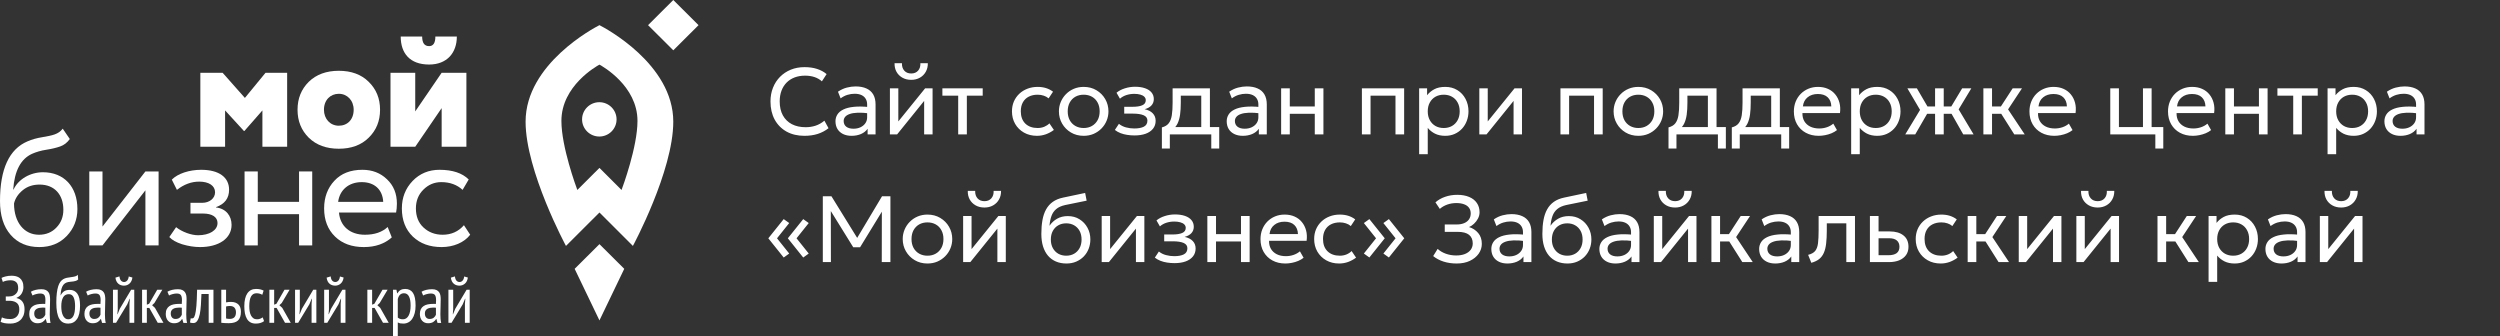 <svg width="372" height="50" viewBox="0 0 372 50" fill="none" xmlns="http://www.w3.org/2000/svg">
<rect x="0" y="0" width="372" height="50" fill="#333333" stroke="none"/>
<g clip-path="url(#clip0_16247_3924)">
<path d="M29.812 21.838V10.828H33.124L36.44 14.571L39.511 10.828H42.727V21.838H39.046V16.43L36.365 19.49H36.295L33.494 16.43V21.838H29.812Z" fill="white"/>
<path d="M44.273 16.33C44.273 14.645 44.839 13.274 45.944 12.173C47.074 11.072 48.574 10.533 50.415 10.533C52.256 10.533 53.756 11.072 54.861 12.173C55.987 13.274 56.552 14.645 56.552 16.33C56.552 18.019 55.987 19.39 54.861 20.491C53.756 21.592 52.256 22.131 50.415 22.131C48.574 22.131 47.074 21.592 45.944 20.491C44.839 19.39 44.273 18.019 44.273 16.33ZM50.415 18.706C51.691 18.706 52.626 17.8 52.626 16.33C52.626 14.939 51.666 13.957 50.415 13.957C49.16 13.957 48.204 14.889 48.204 16.33C48.204 17.7 49.139 18.706 50.415 18.706Z" fill="white"/>
<path d="M61.787 21.838H58.105V10.828H61.787V16.579L65.718 10.828H69.4V21.838H65.718V16.087L61.787 21.838ZM62.818 5.441C62.818 6.398 63.163 6.862 63.852 6.862C64.463 6.862 64.783 6.398 64.783 5.441H67.978C67.978 7.868 66.503 9.603 63.852 9.603C60.977 9.603 59.626 7.913 59.626 5.441H62.818Z" fill="white"/>
<path d="M10.388 20.687C9.994 21.225 9.528 21.593 8.963 21.788C8.398 21.987 7.712 22.157 6.902 22.281C6.092 22.401 5.377 22.62 4.766 22.889C3.096 23.647 2.161 25.411 1.965 28.202H2.015C2.726 26.657 4.517 25.63 6.387 25.63C9.528 25.63 11.518 27.783 11.518 31.112C11.518 32.678 10.978 34.023 9.923 35.124C8.867 36.226 7.492 36.764 5.847 36.764C4.051 36.764 2.626 36.155 1.571 34.93C0.515 33.708 0 32.044 0 29.912C0 25.142 1.375 22.181 4.101 21.03C4.766 20.736 5.502 20.542 6.262 20.418C7.808 20.148 8.668 20.004 9.333 19.146L10.388 20.687ZM5.797 34.93C6.852 34.93 7.737 34.561 8.398 33.853C9.088 33.145 9.428 32.263 9.428 31.212C9.428 28.984 8.128 27.465 5.892 27.465C4.912 27.465 4.076 27.734 3.391 28.297C2.701 28.86 2.26 29.522 2.086 30.28C2.086 33.096 3.611 34.93 5.797 34.93Z" fill="white"/>
<path d="M15.251 36.519H13.285V25.51H15.251V33.708L21.637 25.51H23.599V36.519H21.637V28.321L15.251 36.519Z" fill="white"/>
<path d="M27.111 36.35C26.205 36.056 25.565 35.687 25.195 35.273L26.205 33.803C27.09 34.515 28.465 35.004 29.471 35.004C31.166 35.004 32.367 34.267 32.367 33.19C32.367 32.288 31.557 31.774 30.207 31.774H28.341V30.18H30.086C31.191 30.18 32.002 29.497 32.002 28.615C32.002 27.638 31.092 27.025 29.642 27.025C28.465 27.025 27.36 27.444 26.326 28.251L25.565 26.731C26.45 25.825 28.171 25.266 29.936 25.266C32.588 25.266 34.088 26.388 34.088 28.226C34.088 29.497 33.448 30.354 32.147 30.818V30.868C33.622 31.037 34.458 32.114 34.458 33.46C34.458 35.492 32.542 36.764 29.766 36.764C28.906 36.764 28.021 36.619 27.111 36.35Z" fill="white"/>
<path d="M44.498 36.519V31.869H38.356V36.519H36.391V25.51H38.356V30.035H44.498V25.51H46.459V36.519H44.498Z" fill="white"/>
<path d="M58.299 35.323C57.243 36.275 55.843 36.764 54.148 36.764C52.357 36.764 50.931 36.25 49.851 35.199C48.771 34.147 48.23 32.752 48.23 31.013C48.23 29.352 48.746 27.982 49.751 26.905C50.761 25.804 52.161 25.266 53.927 25.266C55.378 25.266 56.603 25.729 57.588 26.682C58.569 27.613 59.059 28.814 59.059 30.305C59.059 30.818 59.009 31.261 58.939 31.625H50.441C50.611 33.683 52.111 34.929 54.297 34.929C55.743 34.929 56.873 34.536 57.684 33.778L58.299 35.323ZM50.316 30.035H57.023C56.923 28.201 55.718 27.1 53.828 27.1C51.866 27.1 50.537 28.296 50.316 30.035Z" fill="white"/>
<path d="M69.965 34.929C69.059 36.105 67.459 36.764 65.718 36.764C63.948 36.764 62.523 36.25 61.422 35.199C60.337 34.147 59.797 32.752 59.797 31.013C59.797 29.398 60.337 28.027 61.397 26.926C62.452 25.825 63.803 25.266 65.398 25.266C67.339 25.266 68.789 25.754 69.745 26.706L68.835 28.251C67.999 27.489 66.944 27.1 65.668 27.1C64.638 27.1 63.753 27.464 62.992 28.226C62.253 28.959 61.887 29.89 61.887 31.013C61.887 32.188 62.253 33.145 63.017 33.853C63.778 34.561 64.733 34.929 65.864 34.929C67.144 34.929 68.199 34.466 69.034 33.509L69.965 34.929Z" fill="white"/>
<path d="M92.888 40.001L89.198 36.328L85.508 40.001L89.198 47.677L92.888 40.001Z" fill="white"/>
<path d="M89.181 15.207C87.764 15.207 86.613 16.354 86.613 17.762C86.613 19.174 87.764 20.316 89.181 20.316C90.594 20.316 91.745 19.174 91.745 17.762C91.745 16.354 90.594 15.207 89.181 15.207Z" fill="white"/>
<path d="M89.198 3.742C88.417 4.14 78.207 9.514 78.207 18.105C78.207 25.451 84.216 36.593 84.216 36.593L89.198 31.62L94.176 36.593C94.176 36.593 100.184 25.451 100.184 18.105C100.184 9.514 89.979 4.14 89.198 3.742ZM92.485 28.266L89.198 24.983L85.907 28.266C85.741 27.811 83.538 21.869 83.538 17.989C83.538 12.76 88.803 9.829 89.198 9.617C89.593 9.829 94.857 12.76 94.857 17.989C94.857 21.869 92.655 27.811 92.485 28.266Z" fill="white"/>
<path d="M100.186 7.486L96.43 3.743L100.186 0L103.943 3.743L100.186 7.486Z" fill="white"/>
<path d="M0.859 44.758V44.116H1.037C1.137 44.116 1.257 44.112 1.403 44.108C1.544 44.099 1.661 44.087 1.748 44.066C2.01 44.004 2.234 43.868 2.421 43.661C2.612 43.454 2.704 43.193 2.704 42.878C2.704 42.443 2.6 42.141 2.388 41.967C2.18 41.793 1.91 41.706 1.59 41.706C1.332 41.706 1.104 41.731 0.908 41.777C0.709 41.822 0.551 41.88 0.422 41.955L0.227 41.354C0.343 41.28 0.543 41.209 0.813 41.139C1.087 41.065 1.395 41.027 1.735 41.027C1.96 41.027 2.18 41.056 2.388 41.106C2.6 41.16 2.787 41.251 2.945 41.379C3.107 41.508 3.235 41.681 3.335 41.901C3.435 42.12 3.485 42.394 3.485 42.721C3.485 43.056 3.402 43.367 3.231 43.661C3.065 43.95 2.807 44.17 2.458 44.315V44.352C2.824 44.427 3.119 44.6 3.331 44.878C3.547 45.159 3.651 45.532 3.651 46.004C3.651 46.385 3.593 46.712 3.481 46.981C3.364 47.246 3.21 47.47 3.015 47.644C2.82 47.818 2.595 47.946 2.338 48.029C2.084 48.107 1.814 48.149 1.54 48.149C1.191 48.149 0.9 48.128 0.667 48.083C0.431 48.033 0.239 47.971 0.09 47.892L0.285 47.225C0.418 47.296 0.588 47.358 0.8 47.404C1.008 47.449 1.266 47.47 1.569 47.47C1.748 47.47 1.914 47.441 2.072 47.379C2.23 47.317 2.367 47.225 2.487 47.105C2.604 46.989 2.699 46.84 2.77 46.658C2.837 46.48 2.874 46.269 2.874 46.033C2.874 45.611 2.758 45.3 2.533 45.106C2.305 44.911 2.001 44.799 1.619 44.766C1.553 44.758 1.494 44.758 1.444 44.758C1.395 44.758 1.336 44.758 1.262 44.758H0.859ZM4.598 43.408C4.79 43.292 5.022 43.201 5.296 43.135C5.567 43.069 5.857 43.035 6.161 43.035C6.435 43.035 6.659 43.077 6.826 43.16C6.992 43.242 7.125 43.35 7.22 43.491C7.316 43.632 7.378 43.793 7.407 43.975C7.436 44.153 7.453 44.344 7.453 44.538C7.453 44.932 7.445 45.317 7.428 45.689C7.412 46.066 7.403 46.418 7.403 46.754C7.403 47.002 7.412 47.234 7.428 47.445C7.445 47.66 7.474 47.863 7.52 48.05H6.979L6.809 47.47H6.772C6.672 47.639 6.526 47.789 6.335 47.913C6.144 48.037 5.891 48.099 5.567 48.099C5.213 48.099 4.918 47.979 4.694 47.731C4.465 47.486 4.353 47.147 4.353 46.712C4.353 46.431 4.399 46.194 4.494 46.004C4.59 45.814 4.727 45.66 4.902 45.544C5.076 45.424 5.284 45.342 5.521 45.292C5.762 45.242 6.032 45.217 6.327 45.217C6.393 45.217 6.46 45.217 6.522 45.217C6.589 45.217 6.659 45.221 6.73 45.23C6.751 45.027 6.759 44.845 6.759 44.687C6.759 44.315 6.705 44.05 6.593 43.901C6.481 43.752 6.277 43.673 5.982 43.673C5.795 43.673 5.596 43.702 5.38 43.76C5.163 43.814 4.981 43.884 4.835 43.971L4.598 43.408ZM6.743 45.789C6.676 45.785 6.61 45.776 6.543 45.776C6.477 45.772 6.414 45.768 6.348 45.768C6.19 45.768 6.032 45.785 5.882 45.809C5.733 45.834 5.596 45.88 5.479 45.946C5.359 46.012 5.267 46.099 5.197 46.211C5.126 46.323 5.093 46.464 5.093 46.633C5.093 46.898 5.155 47.101 5.284 47.246C5.413 47.387 5.579 47.462 5.783 47.462C6.061 47.462 6.273 47.395 6.427 47.263C6.576 47.134 6.68 46.989 6.743 46.832V45.789ZM9.02 43.95C9.194 43.64 9.385 43.429 9.593 43.309C9.805 43.193 10.067 43.135 10.383 43.135C10.869 43.135 11.247 43.325 11.513 43.706C11.779 44.083 11.912 44.671 11.912 45.466C11.912 46.377 11.758 47.052 11.45 47.49C11.139 47.929 10.711 48.149 10.158 48.149C9.859 48.149 9.601 48.091 9.381 47.979C9.161 47.863 8.978 47.681 8.828 47.437C8.679 47.192 8.571 46.869 8.492 46.476C8.417 46.083 8.38 45.611 8.38 45.052C8.38 44.489 8.405 44.004 8.454 43.607C8.504 43.205 8.571 42.87 8.662 42.592C8.75 42.319 8.858 42.1 8.982 41.934C9.107 41.768 9.248 41.64 9.406 41.545C9.564 41.45 9.738 41.383 9.925 41.342C10.113 41.305 10.312 41.272 10.524 41.247C10.798 41.214 11.018 41.172 11.184 41.127C11.347 41.081 11.48 41.002 11.579 40.891L11.629 41.59C11.575 41.644 11.517 41.686 11.45 41.723C11.384 41.76 11.305 41.789 11.214 41.814C11.122 41.843 11.014 41.864 10.894 41.88C10.769 41.897 10.628 41.909 10.461 41.926C10.237 41.942 10.042 41.988 9.876 42.05C9.709 42.116 9.564 42.224 9.439 42.373C9.319 42.518 9.223 42.721 9.148 42.977C9.078 43.234 9.028 43.557 9.003 43.95H9.02ZM9.119 45.582C9.119 45.851 9.14 46.103 9.178 46.335C9.219 46.567 9.281 46.77 9.369 46.944C9.452 47.118 9.56 47.255 9.689 47.358C9.817 47.462 9.967 47.511 10.146 47.511C10.491 47.511 10.744 47.35 10.914 47.027C11.089 46.708 11.172 46.207 11.172 45.532C11.172 44.994 11.101 44.567 10.956 44.248C10.811 43.934 10.574 43.772 10.245 43.772C9.859 43.772 9.572 43.93 9.394 44.244C9.211 44.559 9.119 45.006 9.119 45.582ZM12.813 43.408C13.005 43.292 13.233 43.201 13.507 43.135C13.782 43.069 14.068 43.035 14.372 43.035C14.646 43.035 14.87 43.077 15.037 43.16C15.207 43.242 15.336 43.35 15.431 43.491C15.527 43.632 15.589 43.793 15.618 43.975C15.652 44.153 15.664 44.344 15.664 44.538C15.664 44.932 15.656 45.317 15.639 45.689C15.622 46.066 15.614 46.418 15.614 46.754C15.614 47.002 15.622 47.234 15.639 47.445C15.656 47.66 15.689 47.863 15.735 48.05H15.19L15.024 47.47H14.982C14.883 47.639 14.742 47.789 14.55 47.913C14.359 48.037 14.102 48.099 13.777 48.099C13.424 48.099 13.133 47.979 12.905 47.731C12.681 47.486 12.564 47.147 12.564 46.712C12.564 46.431 12.614 46.194 12.71 46.004C12.805 45.814 12.938 45.66 13.113 45.544C13.287 45.424 13.495 45.342 13.736 45.292C13.973 45.242 14.243 45.217 14.538 45.217C14.604 45.217 14.671 45.217 14.737 45.217C14.804 45.217 14.87 45.221 14.945 45.23C14.962 45.027 14.974 44.845 14.974 44.687C14.974 44.315 14.916 44.05 14.804 43.901C14.692 43.752 14.488 43.673 14.193 43.673C14.01 43.673 13.811 43.702 13.591 43.76C13.374 43.814 13.192 43.884 13.05 43.971L12.813 43.408ZM14.953 45.789C14.887 45.785 14.82 45.776 14.758 45.776C14.692 45.772 14.625 45.768 14.559 45.768C14.401 45.768 14.247 45.785 14.093 45.809C13.944 45.834 13.811 45.88 13.69 45.946C13.574 46.012 13.478 46.099 13.408 46.211C13.341 46.323 13.304 46.464 13.304 46.633C13.304 46.898 13.37 47.101 13.499 47.246C13.628 47.387 13.794 47.462 13.998 47.462C14.272 47.462 14.488 47.395 14.638 47.263C14.787 47.134 14.895 46.989 14.953 46.832V45.789ZM19.267 45.201L19.325 44.451H19.287L18.942 45.279L17.272 48.033H16.811V43.114H17.521V46.033L17.459 46.754H17.501L17.825 45.946L19.512 43.114H19.977V48.033H19.267V45.201ZM17.775 41.127C17.808 41.429 17.891 41.644 18.02 41.773C18.149 41.901 18.298 41.963 18.469 41.963C18.639 41.963 18.789 41.893 18.918 41.756C19.046 41.619 19.125 41.412 19.159 41.139L19.703 41.296C19.649 41.69 19.508 41.988 19.271 42.195C19.038 42.402 18.764 42.505 18.448 42.505C18.298 42.505 18.149 42.485 18.008 42.439C17.866 42.398 17.738 42.327 17.625 42.232C17.509 42.137 17.413 42.017 17.334 41.864C17.256 41.715 17.201 41.532 17.177 41.313L17.775 41.127ZM22.217 45.818H21.851V48.033H21.141V43.114H21.851V45.337L22.188 45.201L23.393 43.114H24.153L22.977 45.089L22.632 45.416L23.056 45.809L24.32 48.033H23.472L22.217 45.818ZM24.914 43.408C25.105 43.292 25.338 43.201 25.608 43.135C25.882 43.069 26.169 43.035 26.472 43.035C26.75 43.035 26.971 43.077 27.137 43.16C27.307 43.242 27.44 43.35 27.532 43.491C27.627 43.632 27.689 43.793 27.723 43.975C27.752 44.153 27.764 44.344 27.764 44.538C27.764 44.932 27.756 45.317 27.739 45.689C27.723 46.066 27.714 46.418 27.714 46.754C27.714 47.002 27.723 47.234 27.739 47.445C27.756 47.66 27.789 47.863 27.835 48.05H27.291L27.124 47.47H27.083C26.987 47.639 26.842 47.789 26.651 47.913C26.459 48.037 26.202 48.099 25.882 48.099C25.524 48.099 25.234 47.979 25.005 47.731C24.781 47.486 24.664 47.147 24.664 46.712C24.664 46.431 24.714 46.194 24.81 46.004C24.905 45.814 25.038 45.66 25.213 45.544C25.387 45.424 25.595 45.342 25.836 45.292C26.077 45.242 26.343 45.217 26.642 45.217C26.705 45.217 26.771 45.217 26.838 45.217C26.904 45.217 26.971 45.221 27.045 45.23C27.066 45.027 27.075 44.845 27.075 44.687C27.075 44.315 27.02 44.05 26.908 43.901C26.796 43.752 26.593 43.673 26.293 43.673C26.11 43.673 25.911 43.702 25.691 43.76C25.475 43.814 25.296 43.884 25.151 43.971L24.914 43.408ZM27.054 45.789C26.987 45.785 26.925 45.776 26.858 45.776C26.792 45.772 26.725 45.768 26.659 45.768C26.501 45.768 26.347 45.785 26.198 45.809C26.044 45.834 25.911 45.88 25.791 45.946C25.674 46.012 25.579 46.099 25.512 46.211C25.441 46.323 25.408 46.464 25.408 46.633C25.408 46.898 25.471 47.101 25.599 47.246C25.728 47.387 25.894 47.462 26.098 47.462C26.372 47.462 26.588 47.395 26.738 47.263C26.892 47.134 26.995 46.989 27.054 46.832V45.789ZM31.051 43.752H29.975C29.958 44.311 29.929 44.849 29.896 45.371C29.863 45.892 29.809 46.352 29.726 46.754C29.642 47.151 29.526 47.474 29.372 47.71C29.223 47.95 29.023 48.07 28.774 48.07C28.662 48.07 28.566 48.066 28.487 48.05C28.408 48.037 28.334 48.016 28.267 47.983L28.379 47.362C28.516 47.404 28.641 47.395 28.749 47.337C28.857 47.283 28.948 47.114 29.027 46.828C29.106 46.542 29.173 46.108 29.223 45.52C29.273 44.932 29.306 44.129 29.327 43.114H31.762V48.033H31.051V43.752ZM33.64 47.391C33.835 47.432 34.018 47.453 34.18 47.453C34.799 47.453 35.111 47.126 35.111 46.476C35.111 46.182 35.036 45.95 34.891 45.785C34.745 45.619 34.517 45.532 34.201 45.532C34.114 45.532 34.022 45.54 33.927 45.549C33.827 45.557 33.731 45.578 33.64 45.602V47.391ZM33.64 44.994C33.769 44.965 33.893 44.948 34.014 44.94C34.13 44.928 34.242 44.923 34.35 44.923C34.625 44.923 34.857 44.961 35.048 45.035C35.24 45.114 35.393 45.217 35.514 45.346C35.634 45.478 35.718 45.636 35.772 45.814C35.821 45.996 35.85 46.186 35.85 46.389C35.85 46.985 35.705 47.42 35.414 47.689C35.127 47.954 34.67 48.091 34.051 48.091C33.665 48.091 33.291 48.07 32.929 48.033V43.114H33.64V44.994ZM39.295 47.785C39.129 47.909 38.942 48.004 38.73 48.062C38.522 48.12 38.302 48.149 38.069 48.149C37.754 48.149 37.488 48.091 37.272 47.967C37.056 47.847 36.877 47.673 36.744 47.445C36.607 47.221 36.511 46.948 36.445 46.629C36.382 46.31 36.353 45.959 36.353 45.574C36.353 44.733 36.503 44.095 36.802 43.656C37.101 43.218 37.529 42.994 38.09 42.994C38.348 42.994 38.568 43.019 38.751 43.064C38.934 43.11 39.092 43.168 39.225 43.242L39.029 43.864C38.763 43.71 38.477 43.636 38.169 43.636C37.812 43.636 37.546 43.789 37.363 44.104C37.184 44.414 37.093 44.903 37.093 45.574C37.093 45.843 37.114 46.095 37.151 46.331C37.193 46.567 37.259 46.77 37.351 46.944C37.442 47.118 37.562 47.255 37.704 47.358C37.849 47.462 38.032 47.511 38.248 47.511C38.419 47.511 38.581 47.482 38.726 47.42C38.876 47.362 38.996 47.296 39.087 47.217L39.295 47.785ZM41.161 45.818H40.795V48.033H40.085V43.114H40.795V45.337L41.132 45.201L42.333 43.114H43.093L41.921 45.089L41.572 45.416L42 45.809L43.264 48.033H42.412L41.161 45.818ZM46.364 45.201L46.422 44.451H46.38L46.035 45.279L44.369 48.033H43.904V43.114H44.614V46.033L44.556 46.754H44.593L44.922 45.946L46.609 43.114H47.074V48.033H46.364V45.201ZM50.693 45.201L50.756 44.451H50.714L50.369 45.279L48.699 48.033H48.237V43.114H48.948V46.033L48.89 46.754H48.927L49.256 45.946L50.943 43.114H51.404V48.033H50.693V45.201ZM49.206 41.127C49.239 41.429 49.318 41.644 49.447 41.773C49.575 41.901 49.725 41.963 49.895 41.963C50.066 41.963 50.215 41.893 50.344 41.756C50.473 41.619 50.552 41.412 50.585 41.139L51.13 41.296C51.076 41.69 50.934 41.988 50.697 42.195C50.465 42.402 50.191 42.505 49.875 42.505C49.725 42.505 49.575 42.485 49.434 42.439C49.293 42.398 49.168 42.327 49.052 42.232C48.936 42.137 48.84 42.017 48.761 41.864C48.682 41.715 48.628 41.532 48.603 41.313L49.206 41.127ZM55.738 45.818H55.372V48.033H54.662V43.114H55.372V45.337L55.709 45.201L56.914 43.114H57.674L56.498 45.089L56.153 45.416L56.577 45.809L57.84 48.033H56.993L55.738 45.818ZM58.48 43.114H58.987L59.095 43.644H59.133C59.378 43.213 59.76 42.994 60.28 42.994C60.799 42.994 61.19 43.189 61.447 43.578C61.709 43.963 61.838 44.596 61.838 45.474C61.838 45.888 61.796 46.261 61.709 46.592C61.626 46.923 61.501 47.205 61.343 47.437C61.185 47.669 60.994 47.847 60.766 47.967C60.541 48.091 60.288 48.149 60.014 48.149C59.822 48.149 59.669 48.136 59.557 48.116C59.444 48.091 59.324 48.045 59.191 47.971V50H58.48V43.114ZM59.191 47.255C59.286 47.333 59.39 47.395 59.503 47.441C59.619 47.486 59.773 47.511 59.964 47.511C60.313 47.511 60.587 47.333 60.791 46.981C60.994 46.625 61.098 46.12 61.098 45.466C61.098 45.188 61.082 44.94 61.044 44.716C61.007 44.493 60.949 44.302 60.87 44.141C60.791 43.979 60.691 43.855 60.571 43.768C60.45 43.681 60.3 43.636 60.122 43.636C59.64 43.636 59.332 43.926 59.191 44.509V47.255ZM62.727 43.408C62.918 43.292 63.151 43.201 63.421 43.135C63.695 43.069 63.982 43.035 64.285 43.035C64.564 43.035 64.784 43.077 64.954 43.16C65.121 43.242 65.254 43.35 65.349 43.491C65.441 43.632 65.507 43.793 65.536 43.975C65.565 44.153 65.578 44.344 65.578 44.538C65.578 44.932 65.569 45.317 65.553 45.689C65.536 46.066 65.528 46.418 65.528 46.754C65.528 47.002 65.536 47.234 65.553 47.445C65.569 47.66 65.603 47.863 65.648 48.05H65.104L64.938 47.47H64.896C64.801 47.639 64.655 47.789 64.464 47.913C64.273 48.037 64.015 48.099 63.695 48.099C63.338 48.099 63.047 47.979 62.819 47.731C62.594 47.486 62.478 47.147 62.478 46.712C62.478 46.431 62.528 46.194 62.623 46.004C62.719 45.814 62.852 45.66 63.026 45.544C63.201 45.424 63.409 45.342 63.65 45.292C63.891 45.242 64.156 45.217 64.456 45.217C64.518 45.217 64.585 45.217 64.651 45.217C64.718 45.217 64.788 45.221 64.859 45.23C64.879 45.027 64.888 44.845 64.888 44.687C64.888 44.315 64.834 44.05 64.722 43.901C64.609 43.752 64.406 43.673 64.107 43.673C63.924 43.673 63.724 43.702 63.508 43.76C63.288 43.814 63.109 43.884 62.964 43.971L62.727 43.408ZM64.867 45.789C64.805 45.785 64.738 45.776 64.672 45.776C64.605 45.772 64.539 45.768 64.472 45.768C64.314 45.768 64.161 45.785 64.011 45.809C63.857 45.834 63.724 45.88 63.604 45.946C63.487 46.012 63.392 46.099 63.325 46.211C63.255 46.323 63.222 46.464 63.222 46.633C63.222 46.898 63.284 47.101 63.413 47.246C63.541 47.387 63.708 47.462 63.911 47.462C64.186 47.462 64.402 47.395 64.551 47.263C64.705 47.134 64.809 46.989 64.867 46.832V45.789ZM69.18 45.201L69.243 44.451H69.201L68.856 45.279L67.19 48.033H66.725V43.114H67.435V46.033L67.377 46.754H67.414L67.743 45.946L69.43 43.114H69.891V48.033H69.18V45.201ZM67.693 41.127C67.726 41.429 67.805 41.644 67.934 41.773C68.062 41.901 68.212 41.963 68.382 41.963C68.553 41.963 68.702 41.893 68.831 41.756C68.96 41.619 69.039 41.412 69.072 41.139L69.617 41.296C69.563 41.69 69.421 41.988 69.189 42.195C68.952 42.402 68.677 42.505 68.362 42.505C68.212 42.505 68.067 42.485 67.925 42.439C67.78 42.398 67.655 42.327 67.539 42.232C67.423 42.137 67.327 42.017 67.248 41.864C67.169 41.715 67.115 41.532 67.09 41.313L67.693 41.127Z" fill="white"/>
<path d="M119.695 20.21C118.683 20.21 117.796 20 117.035 19.58C116.279 19.155 115.691 18.56 115.271 17.795C114.856 17.025 114.648 16.127 114.648 15.1C114.648 14.358 114.772 13.677 115.019 13.056C115.267 12.431 115.617 11.889 116.069 11.432C116.522 10.975 117.056 10.62 117.672 10.368C118.293 10.116 118.97 9.99 119.702 9.99C120.426 9.99 121.058 10.081 121.599 10.263C122.141 10.44 122.607 10.695 122.999 11.026L122.299 12.104C121.982 11.819 121.613 11.607 121.193 11.467C120.773 11.327 120.309 11.257 119.8 11.257C119.226 11.257 118.706 11.346 118.239 11.523C117.773 11.7 117.374 11.957 117.042 12.293C116.716 12.624 116.464 13.026 116.286 13.497C116.109 13.968 116.02 14.498 116.02 15.086C116.02 15.898 116.177 16.591 116.489 17.165C116.807 17.739 117.255 18.178 117.833 18.481C118.412 18.78 119.096 18.929 119.884 18.929C120.393 18.929 120.881 18.854 121.347 18.705C121.819 18.551 122.26 18.301 122.67 17.956L123.286 19.076C122.806 19.454 122.267 19.739 121.669 19.93C121.077 20.117 120.419 20.21 119.695 20.21ZM126.713 20.21C126.228 20.21 125.805 20.121 125.446 19.944C125.087 19.767 124.809 19.517 124.613 19.195C124.417 18.868 124.319 18.483 124.319 18.04C124.319 17.676 124.412 17.345 124.599 17.046C124.786 16.743 125.08 16.493 125.481 16.297C125.882 16.096 126.403 15.963 127.042 15.898C127.681 15.828 128.454 15.84 129.359 15.933L129.394 16.878C128.694 16.785 128.099 16.75 127.609 16.773C127.119 16.792 126.722 16.857 126.419 16.969C126.116 17.076 125.892 17.221 125.747 17.403C125.607 17.58 125.537 17.781 125.537 18.005C125.537 18.364 125.665 18.647 125.922 18.852C126.183 19.053 126.54 19.153 126.993 19.153C127.38 19.153 127.726 19.083 128.029 18.943C128.337 18.798 128.58 18.6 128.757 18.348C128.939 18.091 129.03 17.795 129.03 17.459V15.541C129.03 15.219 128.958 14.939 128.813 14.701C128.673 14.463 128.465 14.279 128.19 14.148C127.915 14.017 127.576 13.952 127.175 13.952C126.816 13.952 126.459 14.006 126.104 14.113C125.749 14.22 125.409 14.395 125.082 14.638L124.69 13.644C125.115 13.355 125.553 13.152 126.006 13.035C126.459 12.918 126.893 12.86 127.308 12.86C127.938 12.86 128.475 12.96 128.918 13.161C129.361 13.357 129.7 13.653 129.933 14.05C130.166 14.447 130.283 14.941 130.283 15.534V20H129.1V19.16C128.862 19.501 128.533 19.762 128.113 19.944C127.693 20.121 127.226 20.21 126.713 20.21ZM132.418 20V13.14H133.671V18.068L137.661 13.14H138.767V20H137.514V15.016L133.489 20H132.418ZM135.589 11.88C135.089 11.88 134.651 11.773 134.273 11.558C133.895 11.343 133.603 11.052 133.398 10.683C133.192 10.31 133.097 9.883 133.111 9.402H134.21C134.191 9.859 134.308 10.23 134.56 10.515C134.812 10.795 135.155 10.935 135.589 10.935C136.023 10.935 136.363 10.795 136.611 10.515C136.863 10.23 136.977 9.859 136.954 9.402H138.06C138.069 9.878 137.969 10.303 137.759 10.676C137.553 11.049 137.262 11.343 136.884 11.558C136.506 11.773 136.074 11.88 135.589 11.88ZM142.579 20V14.232H140.227V13.14H146.226V14.232H143.867V20H142.579ZM154.297 20.21C153.574 20.21 152.932 20.051 152.372 19.734C151.812 19.417 151.374 18.985 151.056 18.439C150.739 17.888 150.58 17.265 150.58 16.57C150.58 16.043 150.674 15.557 150.86 15.114C151.052 14.671 151.32 14.286 151.665 13.959C152.011 13.632 152.414 13.38 152.876 13.203C153.343 13.021 153.852 12.93 154.402 12.93C154.85 12.93 155.263 12.988 155.641 13.105C156.019 13.222 156.369 13.401 156.691 13.644L156.033 14.638C155.823 14.456 155.578 14.321 155.298 14.232C155.018 14.139 154.722 14.092 154.409 14.092C153.896 14.092 153.45 14.19 153.072 14.386C152.699 14.577 152.41 14.857 152.204 15.226C151.999 15.595 151.896 16.038 151.896 16.556C151.896 17.335 152.12 17.947 152.568 18.39C153.021 18.829 153.632 19.048 154.402 19.048C154.757 19.048 155.088 18.985 155.396 18.859C155.704 18.728 155.956 18.56 156.152 18.355L156.817 19.335C156.458 19.606 156.064 19.82 155.634 19.979C155.205 20.133 154.759 20.21 154.297 20.21ZM161.249 20.21C160.539 20.21 159.907 20.044 159.352 19.713C158.796 19.382 158.36 18.941 158.043 18.39C157.725 17.839 157.567 17.233 157.567 16.57C157.567 16.08 157.658 15.616 157.84 15.177C158.022 14.738 158.278 14.351 158.61 14.015C158.941 13.674 159.331 13.408 159.779 13.217C160.227 13.026 160.717 12.93 161.249 12.93C161.963 12.93 162.597 13.096 163.153 13.427C163.708 13.758 164.144 14.199 164.462 14.75C164.779 15.301 164.938 15.907 164.938 16.57C164.938 17.06 164.847 17.524 164.665 17.963C164.483 18.402 164.226 18.789 163.895 19.125C163.563 19.461 163.174 19.727 162.726 19.923C162.278 20.114 161.785 20.21 161.249 20.21ZM161.249 19.048C161.711 19.048 162.119 18.948 162.474 18.747C162.833 18.542 163.115 18.255 163.321 17.886C163.526 17.513 163.629 17.074 163.629 16.57C163.629 16.061 163.526 15.623 163.321 15.254C163.12 14.881 162.84 14.594 162.481 14.393C162.121 14.192 161.711 14.092 161.249 14.092C160.787 14.092 160.376 14.192 160.017 14.393C159.662 14.594 159.382 14.881 159.177 15.254C158.976 15.623 158.876 16.061 158.876 16.57C158.876 17.074 158.976 17.513 159.177 17.886C159.382 18.255 159.664 18.542 160.024 18.747C160.383 18.948 160.791 19.048 161.249 19.048ZM168.824 20.154C168.442 20.154 168.075 20.126 167.725 20.07C167.375 20.019 167.044 19.932 166.731 19.811C166.423 19.69 166.143 19.531 165.891 19.335L166.493 18.425C166.797 18.672 167.149 18.85 167.55 18.957C167.956 19.064 168.367 19.118 168.782 19.118C169.38 19.118 169.853 19.029 170.203 18.852C170.558 18.67 170.735 18.367 170.735 17.942C170.735 17.578 170.549 17.314 170.175 17.151C169.802 16.988 169.261 16.906 168.551 16.906H167.284V15.891H168.523C169.139 15.891 169.62 15.816 169.965 15.667C170.315 15.518 170.49 15.266 170.49 14.911C170.49 14.706 170.418 14.533 170.273 14.393C170.133 14.253 169.935 14.148 169.678 14.078C169.426 14.003 169.13 13.966 168.789 13.966C168.383 13.966 167.994 14.024 167.62 14.141C167.252 14.258 166.927 14.44 166.647 14.687L166.136 13.798C166.472 13.518 166.885 13.301 167.375 13.147C167.87 12.988 168.374 12.909 168.887 12.909C169.461 12.909 169.956 12.981 170.371 13.126C170.791 13.271 171.116 13.481 171.344 13.756C171.573 14.031 171.687 14.363 171.687 14.75C171.687 15.114 171.571 15.427 171.337 15.688C171.104 15.945 170.766 16.131 170.322 16.248C170.854 16.365 171.26 16.572 171.54 16.871C171.82 17.165 171.96 17.531 171.96 17.97C171.96 18.432 171.83 18.826 171.568 19.153C171.307 19.48 170.941 19.729 170.469 19.902C170.003 20.07 169.454 20.154 168.824 20.154ZM178.747 20V14.232H175.702V15.289C175.702 15.947 175.667 16.533 175.597 17.046C175.527 17.555 175.403 17.996 175.226 18.369C175.048 18.738 174.799 19.041 174.477 19.279C174.159 19.517 173.751 19.692 173.252 19.804L172.888 18.957C173.34 18.84 173.679 18.637 173.903 18.348C174.131 18.054 174.285 17.657 174.365 17.158C174.444 16.654 174.484 16.031 174.484 15.289V13.14H180.035V20H178.747ZM172.888 22.1V18.957L173.763 19.048L173.959 18.908H181.421V22.1H180.238V20H174.071V22.1H172.888ZM184.928 20.21C184.443 20.21 184.02 20.121 183.661 19.944C183.302 19.767 183.024 19.517 182.828 19.195C182.632 18.868 182.534 18.483 182.534 18.04C182.534 17.676 182.627 17.345 182.814 17.046C183.001 16.743 183.295 16.493 183.696 16.297C184.097 16.096 184.618 15.963 185.257 15.898C185.896 15.828 186.669 15.84 187.574 15.933L187.609 16.878C186.909 16.785 186.314 16.75 185.824 16.773C185.334 16.792 184.937 16.857 184.634 16.969C184.331 17.076 184.107 17.221 183.962 17.403C183.822 17.58 183.752 17.781 183.752 18.005C183.752 18.364 183.88 18.647 184.137 18.852C184.398 19.053 184.755 19.153 185.208 19.153C185.595 19.153 185.941 19.083 186.244 18.943C186.552 18.798 186.795 18.6 186.972 18.348C187.154 18.091 187.245 17.795 187.245 17.459V15.541C187.245 15.219 187.173 14.939 187.028 14.701C186.888 14.463 186.68 14.279 186.405 14.148C186.13 14.017 185.791 13.952 185.39 13.952C185.031 13.952 184.674 14.006 184.319 14.113C183.964 14.22 183.624 14.395 183.297 14.638L182.905 13.644C183.33 13.355 183.768 13.152 184.221 13.035C184.674 12.918 185.108 12.86 185.523 12.86C186.153 12.86 186.69 12.96 187.133 13.161C187.576 13.357 187.915 13.653 188.148 14.05C188.381 14.447 188.498 14.941 188.498 15.534V20H187.315V19.16C187.077 19.501 186.748 19.762 186.328 19.944C185.908 20.121 185.441 20.21 184.928 20.21ZM190.633 20V13.14H191.921V15.842H195.638V13.14H196.926V20H195.638V16.934H191.921V20H190.633ZM202.65 20V13.14H208.936V20H207.648V14.232H203.938V20H202.65ZM211.168 22.94V13.14H212.351V14.169C212.635 13.805 212.992 13.509 213.422 13.28C213.856 13.047 214.402 12.93 215.06 12.93C215.741 12.93 216.341 13.091 216.859 13.413C217.377 13.73 217.78 14.164 218.07 14.715C218.364 15.266 218.511 15.884 218.511 16.57C218.511 17.069 218.427 17.541 218.259 17.984C218.095 18.423 217.86 18.81 217.552 19.146C217.244 19.477 216.877 19.739 216.453 19.93C216.033 20.117 215.564 20.21 215.046 20.21C214.467 20.21 213.961 20.103 213.527 19.888C213.097 19.669 212.738 19.382 212.449 19.027V22.94H211.168ZM214.829 19.048C215.291 19.048 215.699 18.948 216.054 18.747C216.413 18.542 216.693 18.255 216.894 17.886C217.099 17.513 217.202 17.074 217.202 16.57C217.202 16.061 217.099 15.623 216.894 15.254C216.693 14.881 216.413 14.594 216.054 14.393C215.699 14.192 215.291 14.092 214.829 14.092C214.367 14.092 213.956 14.192 213.597 14.393C213.242 14.594 212.962 14.881 212.757 15.254C212.551 15.623 212.449 16.061 212.449 16.57C212.449 17.074 212.551 17.513 212.757 17.886C212.962 18.255 213.242 18.542 213.597 18.747C213.956 18.948 214.367 19.048 214.829 19.048ZM220.123 20V13.14H221.376V18.068L225.366 13.14H226.472V20H225.219V15.016L221.194 20H220.123ZM232.195 20V13.14H238.481V20H237.193V14.232H233.483V20H232.195ZM243.786 20.21C243.076 20.21 242.444 20.044 241.889 19.713C241.333 19.382 240.897 18.941 240.58 18.39C240.262 17.839 240.104 17.233 240.104 16.57C240.104 16.08 240.195 15.616 240.377 15.177C240.559 14.738 240.815 14.351 241.147 14.015C241.478 13.674 241.868 13.408 242.316 13.217C242.764 13.026 243.254 12.93 243.786 12.93C244.5 12.93 245.134 13.096 245.69 13.427C246.245 13.758 246.681 14.199 246.999 14.75C247.316 15.301 247.475 15.907 247.475 16.57C247.475 17.06 247.384 17.524 247.202 17.963C247.02 18.402 246.763 18.789 246.432 19.125C246.1 19.461 245.711 19.727 245.263 19.923C244.815 20.114 244.322 20.21 243.786 20.21ZM243.786 19.048C244.248 19.048 244.656 18.948 245.011 18.747C245.37 18.542 245.652 18.255 245.858 17.886C246.063 17.513 246.166 17.074 246.166 16.57C246.166 16.061 246.063 15.623 245.858 15.254C245.657 14.881 245.377 14.594 245.018 14.393C244.658 14.192 244.248 14.092 243.786 14.092C243.324 14.092 242.913 14.192 242.554 14.393C242.199 14.594 241.919 14.881 241.714 15.254C241.513 15.623 241.413 16.061 241.413 16.57C241.413 17.074 241.513 17.513 241.714 17.886C241.919 18.255 242.201 18.542 242.561 18.747C242.92 18.948 243.328 19.048 243.786 19.048ZM254.133 20V14.232H251.088V15.289C251.088 15.947 251.053 16.533 250.983 17.046C250.913 17.555 250.79 17.996 250.612 18.369C250.435 18.738 250.185 19.041 249.863 19.279C249.546 19.517 249.138 19.692 248.638 19.804L248.274 18.957C248.727 18.84 249.065 18.637 249.289 18.348C249.518 18.054 249.672 17.657 249.751 17.158C249.831 16.654 249.87 16.031 249.87 15.289V13.14H255.421V20H254.133ZM248.274 22.1V18.957L249.149 19.048L249.345 18.908H256.807V22.1H255.624V20H249.457V22.1H248.274ZM263.553 20V14.232H260.508V15.289C260.508 15.947 260.473 16.533 260.403 17.046C260.333 17.555 260.21 17.996 260.032 18.369C259.855 18.738 259.605 19.041 259.283 19.279C258.966 19.517 258.558 19.692 258.058 19.804L257.694 18.957C258.147 18.84 258.485 18.637 258.709 18.348C258.938 18.054 259.092 17.657 259.171 17.158C259.251 16.654 259.29 16.031 259.29 15.289V13.14H264.841V20H263.553ZM257.694 22.1V18.957L258.569 19.048L258.765 18.908H266.227V22.1H265.044V20H258.877V22.1H257.694ZM270.624 20.21C269.896 20.21 269.254 20.058 268.699 19.755C268.143 19.452 267.709 19.029 267.397 18.488C267.084 17.942 266.928 17.307 266.928 16.584C266.928 16.061 267.016 15.576 267.194 15.128C267.376 14.68 267.628 14.293 267.95 13.966C268.276 13.639 268.657 13.385 269.091 13.203C269.529 13.021 270.005 12.93 270.519 12.93C271.074 12.93 271.569 13.028 272.003 13.224C272.441 13.42 272.803 13.695 273.088 14.05C273.377 14.4 273.585 14.813 273.711 15.289C273.837 15.76 273.862 16.274 273.788 16.829H268.202C268.188 17.286 268.281 17.688 268.482 18.033C268.682 18.374 268.972 18.64 269.35 18.831C269.732 19.022 270.185 19.118 270.708 19.118C271.09 19.118 271.464 19.057 271.828 18.936C272.192 18.815 272.514 18.635 272.794 18.397L273.34 19.356C273.116 19.538 272.85 19.694 272.542 19.825C272.238 19.951 271.921 20.047 271.59 20.112C271.258 20.177 270.936 20.21 270.624 20.21ZM268.272 15.828H272.5C272.481 15.249 272.301 14.799 271.961 14.477C271.62 14.15 271.132 13.987 270.498 13.987C269.882 13.987 269.373 14.15 268.972 14.477C268.57 14.799 268.337 15.249 268.272 15.828ZM275.453 22.94V13.14H276.636V14.169C276.921 13.805 277.278 13.509 277.707 13.28C278.141 13.047 278.687 12.93 279.345 12.93C280.026 12.93 280.626 13.091 281.144 13.413C281.662 13.73 282.066 14.164 282.355 14.715C282.649 15.266 282.796 15.884 282.796 16.57C282.796 17.069 282.712 17.541 282.544 17.984C282.381 18.423 282.145 18.81 281.837 19.146C281.529 19.477 281.163 19.739 280.738 19.93C280.318 20.117 279.849 20.21 279.331 20.21C278.752 20.21 278.246 20.103 277.812 19.888C277.383 19.669 277.023 19.382 276.734 19.027V22.94H275.453ZM279.114 19.048C279.576 19.048 279.984 18.948 280.339 18.747C280.698 18.542 280.978 18.255 281.179 17.886C281.384 17.513 281.487 17.074 281.487 16.57C281.487 16.061 281.384 15.623 281.179 15.254C280.978 14.881 280.698 14.594 280.339 14.393C279.984 14.192 279.576 14.092 279.114 14.092C278.652 14.092 278.241 14.192 277.882 14.393C277.527 14.594 277.247 14.881 277.042 15.254C276.837 15.623 276.734 16.061 276.734 16.57C276.734 17.074 276.837 17.513 277.042 17.886C277.247 18.255 277.527 18.542 277.882 18.747C278.241 18.948 278.652 19.048 279.114 19.048ZM287.939 20V16.934H286.07V15.842H287.939V13.14H289.227V15.842H291.082V16.934H289.227V20H287.939ZM283.501 20L285.706 16.353L283.816 13.14H285.23L287.099 16.339L284.985 20H283.501ZM292.132 20L290.053 16.339L291.971 13.14H293.336L291.446 16.276L293.672 20H292.132ZM299.726 20L297.409 16.339L299.488 13.14H300.874L298.802 16.276L301.28 20H299.726ZM295.127 20V13.14H296.415V15.842H298.466V16.934H296.415V20H295.127ZM305.679 20.21C304.951 20.21 304.309 20.058 303.754 19.755C303.198 19.452 302.764 19.029 302.452 18.488C302.139 17.942 301.983 17.307 301.983 16.584C301.983 16.061 302.071 15.576 302.249 15.128C302.431 14.68 302.683 14.293 303.005 13.966C303.331 13.639 303.712 13.385 304.146 13.203C304.584 13.021 305.06 12.93 305.574 12.93C306.129 12.93 306.624 13.028 307.058 13.224C307.496 13.42 307.858 13.695 308.143 14.05C308.432 14.4 308.64 14.813 308.766 15.289C308.892 15.76 308.917 16.274 308.843 16.829H303.257C303.243 17.286 303.336 17.688 303.537 18.033C303.737 18.374 304.027 18.64 304.405 18.831C304.787 19.022 305.24 19.118 305.763 19.118C306.145 19.118 306.519 19.057 306.883 18.936C307.247 18.815 307.569 18.635 307.849 18.397L308.395 19.356C308.171 19.538 307.905 19.694 307.597 19.825C307.293 19.951 306.976 20.047 306.645 20.112C306.313 20.177 305.991 20.21 305.679 20.21ZM303.327 15.828H307.555C307.536 15.249 307.356 14.799 307.016 14.477C306.675 14.15 306.187 13.987 305.553 13.987C304.937 13.987 304.428 14.15 304.027 14.477C303.625 14.799 303.392 15.249 303.327 15.828ZM314.008 20V13.14H315.296V18.908H318.873V13.14H320.161V20H314.008ZM320.714 22.1V20H319.461V18.908H321.897V22.1H320.714ZM326.296 20.21C325.568 20.21 324.926 20.058 324.371 19.755C323.815 19.452 323.381 19.029 323.069 18.488C322.756 17.942 322.6 17.307 322.6 16.584C322.6 16.061 322.688 15.576 322.866 15.128C323.048 14.68 323.3 14.293 323.622 13.966C323.948 13.639 324.329 13.385 324.763 13.203C325.201 13.021 325.677 12.93 326.191 12.93C326.746 12.93 327.241 13.028 327.675 13.224C328.113 13.42 328.475 13.695 328.76 14.05C329.049 14.4 329.257 14.813 329.383 15.289C329.509 15.76 329.534 16.274 329.46 16.829H323.874C323.86 17.286 323.953 17.688 324.154 18.033C324.354 18.374 324.644 18.64 325.022 18.831C325.404 19.022 325.857 19.118 326.38 19.118C326.762 19.118 327.136 19.057 327.5 18.936C327.864 18.815 328.186 18.635 328.466 18.397L329.012 19.356C328.788 19.538 328.522 19.694 328.214 19.825C327.91 19.951 327.593 20.047 327.262 20.112C326.93 20.177 326.608 20.21 326.296 20.21ZM323.944 15.828H328.172C328.153 15.249 327.973 14.799 327.633 14.477C327.292 14.15 326.804 13.987 326.17 13.987C325.554 13.987 325.045 14.15 324.644 14.477C324.242 14.799 324.009 15.249 323.944 15.828ZM331.125 20V13.14H332.413V15.842H336.13V13.14H337.418V20H336.13V16.934H332.413V20H331.125ZM341.231 20V14.232H338.879V13.14H344.878V14.232H342.519V20H341.231ZM346.342 22.94V13.14H347.525V14.169C347.809 13.805 348.166 13.509 348.596 13.28C349.03 13.047 349.576 12.93 350.234 12.93C350.915 12.93 351.515 13.091 352.033 13.413C352.551 13.73 352.954 14.164 353.244 14.715C353.538 15.266 353.685 15.884 353.685 16.57C353.685 17.069 353.601 17.541 353.433 17.984C353.269 18.423 353.034 18.81 352.726 19.146C352.418 19.477 352.051 19.739 351.627 19.93C351.207 20.117 350.738 20.21 350.22 20.21C349.641 20.21 349.135 20.103 348.701 19.888C348.271 19.669 347.912 19.382 347.623 19.027V22.94H346.342ZM350.003 19.048C350.465 19.048 350.873 18.948 351.228 18.747C351.587 18.542 351.867 18.255 352.068 17.886C352.273 17.513 352.376 17.074 352.376 16.57C352.376 16.061 352.273 15.623 352.068 15.254C351.867 14.881 351.587 14.594 351.228 14.393C350.873 14.192 350.465 14.092 350.003 14.092C349.541 14.092 349.13 14.192 348.771 14.393C348.416 14.594 348.136 14.881 347.931 15.254C347.725 15.623 347.623 16.061 347.623 16.57C347.623 17.074 347.725 17.513 347.931 17.886C348.136 18.255 348.416 18.542 348.771 18.747C349.13 18.948 349.541 19.048 350.003 19.048ZM357.194 20.21C356.708 20.21 356.286 20.121 355.927 19.944C355.567 19.767 355.29 19.517 355.094 19.195C354.898 18.868 354.8 18.483 354.8 18.04C354.8 17.676 354.893 17.345 355.08 17.046C355.266 16.743 355.56 16.493 355.962 16.297C356.363 16.096 356.883 15.963 357.523 15.898C358.162 15.828 358.934 15.84 359.84 15.933L359.875 16.878C359.175 16.785 358.58 16.75 358.09 16.773C357.6 16.792 357.203 16.857 356.9 16.969C356.596 17.076 356.372 17.221 356.228 17.403C356.088 17.58 356.018 17.781 356.018 18.005C356.018 18.364 356.146 18.647 356.403 18.852C356.664 19.053 357.021 19.153 357.474 19.153C357.861 19.153 358.206 19.083 358.51 18.943C358.818 18.798 359.06 18.6 359.238 18.348C359.42 18.091 359.511 17.795 359.511 17.459V15.541C359.511 15.219 359.438 14.939 359.294 14.701C359.154 14.463 358.946 14.279 358.671 14.148C358.395 14.017 358.057 13.952 357.656 13.952C357.296 13.952 356.939 14.006 356.585 14.113C356.23 14.22 355.889 14.395 355.563 14.638L355.171 13.644C355.595 13.355 356.034 13.152 356.487 13.035C356.939 12.918 357.373 12.86 357.789 12.86C358.419 12.86 358.955 12.96 359.399 13.161C359.842 13.357 360.18 13.653 360.414 14.05C360.647 14.447 360.764 14.941 360.764 15.534V20H359.581V19.16C359.343 19.501 359.014 19.762 358.594 19.944C358.174 20.121 357.707 20.21 357.194 20.21ZM119.52 38.321L117.231 35.458L119.52 32.602L120.339 33.19L118.526 35.458L120.339 37.726L119.52 38.321ZM116.615 38.321L114.326 35.458L116.615 32.602L117.434 33.19L115.621 35.458L117.434 37.726L116.615 38.321ZM122.435 39V29.2H123.716L127.804 35.815H127.3L131.248 29.2H132.494V39H131.206L131.22 30.992L131.479 31.076L127.979 36.795H126.964L123.422 31.076L123.625 30.992L123.639 39H122.435ZM138.006 39.21C137.297 39.21 136.665 39.044 136.109 38.713C135.554 38.382 135.118 37.941 134.8 37.39C134.483 36.839 134.324 36.233 134.324 35.57C134.324 35.08 134.415 34.616 134.597 34.177C134.779 33.738 135.036 33.351 135.367 33.015C135.699 32.674 136.088 32.408 136.536 32.217C136.984 32.026 137.474 31.93 138.006 31.93C138.72 31.93 139.355 32.096 139.91 32.427C140.466 32.758 140.902 33.199 141.219 33.75C141.537 34.301 141.695 34.907 141.695 35.57C141.695 36.06 141.604 36.524 141.422 36.963C141.24 37.402 140.984 37.789 140.652 38.125C140.321 38.461 139.931 38.727 139.483 38.923C139.035 39.114 138.543 39.21 138.006 39.21ZM138.006 38.048C138.468 38.048 138.877 37.948 139.231 37.747C139.591 37.542 139.873 37.255 140.078 36.886C140.284 36.513 140.386 36.074 140.386 35.57C140.386 35.061 140.284 34.623 140.078 34.254C139.878 33.881 139.598 33.594 139.238 33.393C138.879 33.192 138.468 33.092 138.006 33.092C137.544 33.092 137.134 33.192 136.774 33.393C136.42 33.594 136.14 33.881 135.934 34.254C135.734 34.623 135.633 35.061 135.633 35.57C135.633 36.074 135.734 36.513 135.934 36.886C136.14 37.255 136.422 37.542 136.781 37.747C137.141 37.948 137.549 38.048 138.006 38.048ZM143.314 39V32.14H144.567V37.068L148.557 32.14H149.663V39H148.41V34.016L144.385 39H143.314ZM146.485 30.88C145.986 30.88 145.547 30.773 145.169 30.558C144.791 30.343 144.5 30.052 144.294 29.683C144.089 29.31 143.993 28.883 144.007 28.402H145.106C145.088 28.859 145.204 29.23 145.456 29.515C145.708 29.795 146.051 29.935 146.485 29.935C146.919 29.935 147.26 29.795 147.507 29.515C147.759 29.23 147.874 28.859 147.85 28.402H148.956C148.966 28.878 148.865 29.303 148.655 29.676C148.45 30.049 148.158 30.343 147.78 30.558C147.402 30.773 146.971 30.88 146.485 30.88ZM158.69 39.21C158.112 39.21 157.591 39.112 157.129 38.916C156.667 38.72 156.273 38.433 155.946 38.055C155.624 37.677 155.377 37.215 155.204 36.669C155.036 36.123 154.952 35.5 154.952 34.8C154.952 34.035 155.008 33.346 155.12 32.735C155.232 32.124 155.414 31.594 155.666 31.146C155.918 30.693 156.25 30.322 156.66 30.033C157.076 29.739 157.584 29.529 158.186 29.403L161.469 28.71L161.693 29.858L158.501 30.509C157.932 30.635 157.486 30.836 157.164 31.111C156.842 31.382 156.607 31.725 156.457 32.14C156.308 32.555 156.21 33.041 156.163 33.596C156.457 33.162 156.831 32.814 157.283 32.553C157.741 32.287 158.277 32.154 158.893 32.154C159.556 32.154 160.137 32.313 160.636 32.63C161.14 32.943 161.535 33.363 161.819 33.89C162.104 34.413 162.246 34.991 162.246 35.626C162.246 36.116 162.162 36.578 161.994 37.012C161.826 37.446 161.584 37.829 161.266 38.16C160.949 38.487 160.573 38.743 160.139 38.93C159.705 39.117 159.222 39.21 158.69 39.21ZM158.655 38.048C159.094 38.048 159.486 37.95 159.831 37.754C160.177 37.553 160.447 37.273 160.643 36.914C160.839 36.555 160.937 36.13 160.937 35.64C160.937 35.145 160.839 34.718 160.643 34.359C160.447 34 160.177 33.722 159.831 33.526C159.491 33.33 159.099 33.232 158.655 33.232C158.212 33.232 157.818 33.33 157.472 33.526C157.127 33.722 156.856 34 156.66 34.359C156.464 34.718 156.366 35.145 156.366 35.64C156.366 36.13 156.464 36.555 156.66 36.914C156.856 37.273 157.127 37.553 157.472 37.754C157.818 37.95 158.212 38.048 158.655 38.048ZM163.931 39V32.14H165.184V37.068L169.174 32.14H170.28V39H169.027V34.016L165.002 39H163.931ZM174.772 39.154C174.389 39.154 174.023 39.126 173.673 39.07C173.323 39.019 172.991 38.932 172.679 38.811C172.371 38.69 172.091 38.531 171.839 38.335L172.441 37.425C172.744 37.672 173.096 37.85 173.498 37.957C173.904 38.064 174.314 38.118 174.73 38.118C175.327 38.118 175.801 38.029 176.151 37.852C176.505 37.67 176.683 37.367 176.683 36.942C176.683 36.578 176.496 36.314 176.123 36.151C175.749 35.988 175.208 35.906 174.499 35.906H173.232V34.891H174.471C175.087 34.891 175.567 34.816 175.913 34.667C176.263 34.518 176.438 34.266 176.438 33.911C176.438 33.706 176.365 33.533 176.221 33.393C176.081 33.253 175.882 33.148 175.626 33.078C175.374 33.003 175.077 32.966 174.737 32.966C174.331 32.966 173.941 33.024 173.568 33.141C173.199 33.258 172.875 33.44 172.595 33.687L172.084 32.798C172.42 32.518 172.833 32.301 173.323 32.147C173.817 31.988 174.321 31.909 174.835 31.909C175.409 31.909 175.903 31.981 176.319 32.126C176.739 32.271 177.063 32.481 177.292 32.756C177.52 33.031 177.635 33.363 177.635 33.75C177.635 34.114 177.518 34.427 177.285 34.688C177.051 34.945 176.713 35.131 176.27 35.248C176.802 35.365 177.208 35.572 177.488 35.871C177.768 36.165 177.908 36.531 177.908 36.97C177.908 37.432 177.777 37.826 177.516 38.153C177.254 38.48 176.888 38.729 176.417 38.902C175.95 39.07 175.402 39.154 174.772 39.154ZM179.654 39V32.14H180.942V34.842H184.659V32.14H185.947V39H184.659V35.934H180.942V39H179.654ZM191.259 39.21C190.531 39.21 189.889 39.058 189.334 38.755C188.778 38.452 188.344 38.029 188.032 37.488C187.719 36.942 187.563 36.307 187.563 35.584C187.563 35.061 187.651 34.576 187.829 34.128C188.011 33.68 188.263 33.293 188.585 32.966C188.911 32.639 189.292 32.385 189.726 32.203C190.164 32.021 190.64 31.93 191.154 31.93C191.709 31.93 192.204 32.028 192.638 32.224C193.076 32.42 193.438 32.695 193.723 33.05C194.012 33.4 194.22 33.813 194.346 34.289C194.472 34.76 194.497 35.274 194.423 35.829H188.837C188.823 36.286 188.916 36.688 189.117 37.033C189.317 37.374 189.607 37.64 189.985 37.831C190.367 38.022 190.82 38.118 191.343 38.118C191.725 38.118 192.099 38.057 192.463 37.936C192.827 37.815 193.149 37.635 193.429 37.397L193.975 38.356C193.751 38.538 193.485 38.694 193.177 38.825C192.873 38.951 192.556 39.047 192.225 39.112C191.893 39.177 191.571 39.21 191.259 39.21ZM188.907 34.828H193.135C193.116 34.249 192.936 33.799 192.596 33.477C192.255 33.15 191.767 32.987 191.133 32.987C190.517 32.987 190.008 33.15 189.607 33.477C189.205 33.799 188.972 34.249 188.907 34.828ZM199.264 39.21C198.541 39.21 197.899 39.051 197.339 38.734C196.779 38.417 196.34 37.985 196.023 37.439C195.706 36.888 195.547 36.265 195.547 35.57C195.547 35.043 195.64 34.557 195.827 34.114C196.018 33.671 196.287 33.286 196.632 32.959C196.977 32.632 197.381 32.38 197.843 32.203C198.31 32.021 198.818 31.93 199.369 31.93C199.817 31.93 200.23 31.988 200.608 32.105C200.986 32.222 201.336 32.401 201.658 32.644L201 33.638C200.79 33.456 200.545 33.321 200.265 33.232C199.985 33.139 199.689 33.092 199.376 33.092C198.863 33.092 198.417 33.19 198.039 33.386C197.666 33.577 197.376 33.857 197.171 34.226C196.966 34.595 196.863 35.038 196.863 35.556C196.863 36.335 197.087 36.947 197.535 37.39C197.988 37.829 198.599 38.048 199.369 38.048C199.724 38.048 200.055 37.985 200.363 37.859C200.671 37.728 200.923 37.56 201.119 37.355L201.784 38.335C201.425 38.606 201.03 38.82 200.601 38.979C200.172 39.133 199.726 39.21 199.264 39.21ZM206.667 38.314L205.848 37.726L207.661 35.458L205.848 33.19L206.667 32.602L208.956 35.458L206.667 38.314ZM203.762 38.314L202.943 37.726L204.756 35.458L202.943 33.19L203.762 32.602L206.051 35.458L203.762 38.314ZM216.757 39.21C216.043 39.21 215.389 39.114 214.797 38.923C214.204 38.732 213.691 38.459 213.257 38.104L213.922 37.033C214.253 37.341 214.659 37.581 215.14 37.754C215.62 37.927 216.131 38.013 216.673 38.013C217.177 38.013 217.613 37.941 217.982 37.796C218.35 37.647 218.635 37.439 218.836 37.173C219.036 36.907 219.139 36.594 219.144 36.235C219.144 35.666 218.959 35.234 218.591 34.94C218.227 34.646 217.655 34.499 216.876 34.499H214.979V33.4H216.771C217.191 33.4 217.555 33.335 217.863 33.204C218.175 33.073 218.416 32.887 218.584 32.644C218.756 32.397 218.843 32.103 218.843 31.762C218.843 31.431 218.759 31.151 218.591 30.922C218.423 30.689 218.178 30.514 217.856 30.397C217.538 30.276 217.156 30.215 216.708 30.215C216.232 30.215 215.781 30.29 215.357 30.439C214.932 30.588 214.561 30.803 214.244 31.083L213.593 30.11C213.994 29.751 214.475 29.475 215.035 29.284C215.595 29.088 216.197 28.99 216.841 28.99C217.522 28.99 218.11 29.095 218.605 29.305C219.104 29.51 219.487 29.809 219.753 30.201C220.023 30.588 220.159 31.05 220.159 31.587C220.159 31.904 220.082 32.212 219.928 32.511C219.774 32.81 219.575 33.071 219.333 33.295C219.095 33.519 218.847 33.682 218.591 33.785C219.137 33.948 219.592 34.245 219.956 34.674C220.32 35.103 220.499 35.647 220.495 36.305C220.49 36.837 220.331 37.322 220.019 37.761C219.706 38.2 219.27 38.552 218.71 38.818C218.154 39.079 217.503 39.21 216.757 39.21ZM224.303 39.21C223.818 39.21 223.395 39.121 223.036 38.944C222.677 38.767 222.399 38.517 222.203 38.195C222.007 37.868 221.909 37.483 221.909 37.04C221.909 36.676 222.002 36.345 222.189 36.046C222.376 35.743 222.67 35.493 223.071 35.297C223.472 35.096 223.993 34.963 224.632 34.898C225.271 34.828 226.044 34.84 226.949 34.933L226.984 35.878C226.284 35.785 225.689 35.75 225.199 35.773C224.709 35.792 224.312 35.857 224.009 35.969C223.706 36.076 223.482 36.221 223.337 36.403C223.197 36.58 223.127 36.781 223.127 37.005C223.127 37.364 223.255 37.647 223.512 37.852C223.773 38.053 224.13 38.153 224.583 38.153C224.97 38.153 225.316 38.083 225.619 37.943C225.927 37.798 226.17 37.6 226.347 37.348C226.529 37.091 226.62 36.795 226.62 36.459V34.541C226.62 34.219 226.548 33.939 226.403 33.701C226.263 33.463 226.055 33.279 225.78 33.148C225.505 33.017 225.166 32.952 224.765 32.952C224.406 32.952 224.049 33.006 223.694 33.113C223.339 33.22 222.999 33.395 222.672 33.638L222.28 32.644C222.705 32.355 223.143 32.152 223.596 32.035C224.049 31.918 224.483 31.86 224.898 31.86C225.528 31.86 226.065 31.96 226.508 32.161C226.951 32.357 227.29 32.653 227.523 33.05C227.756 33.447 227.873 33.941 227.873 34.534V39H226.69V38.16C226.452 38.501 226.123 38.762 225.703 38.944C225.283 39.121 224.816 39.21 224.303 39.21ZM233.243 39.21C232.665 39.21 232.144 39.112 231.682 38.916C231.22 38.72 230.826 38.433 230.499 38.055C230.177 37.677 229.93 37.215 229.757 36.669C229.589 36.123 229.505 35.5 229.505 34.8C229.505 34.035 229.561 33.346 229.673 32.735C229.785 32.124 229.967 31.594 230.219 31.146C230.471 30.693 230.803 30.322 231.213 30.033C231.629 29.739 232.137 29.529 232.739 29.403L236.022 28.71L236.246 29.858L233.054 30.509C232.485 30.635 232.039 30.836 231.717 31.111C231.395 31.382 231.16 31.725 231.01 32.14C230.861 32.555 230.763 33.041 230.716 33.596C231.01 33.162 231.384 32.814 231.836 32.553C232.294 32.287 232.83 32.154 233.446 32.154C234.109 32.154 234.69 32.313 235.189 32.63C235.693 32.943 236.088 33.363 236.372 33.89C236.657 34.413 236.799 34.991 236.799 35.626C236.799 36.116 236.715 36.578 236.547 37.012C236.379 37.446 236.137 37.829 235.819 38.16C235.502 38.487 235.126 38.743 234.692 38.93C234.258 39.117 233.775 39.21 233.243 39.21ZM233.208 38.048C233.647 38.048 234.039 37.95 234.384 37.754C234.73 37.553 235 37.273 235.196 36.914C235.392 36.555 235.49 36.13 235.49 35.64C235.49 35.145 235.392 34.718 235.196 34.359C235 34 234.73 33.722 234.384 33.526C234.044 33.33 233.652 33.232 233.208 33.232C232.765 33.232 232.371 33.33 232.025 33.526C231.68 33.722 231.409 34 231.213 34.359C231.017 34.718 230.919 35.145 230.919 35.64C230.919 36.13 231.017 36.555 231.213 36.914C231.409 37.273 231.68 37.553 232.025 37.754C232.371 37.95 232.765 38.048 233.208 38.048ZM240.381 39.21C239.896 39.21 239.473 39.121 239.114 38.944C238.755 38.767 238.477 38.517 238.281 38.195C238.085 37.868 237.987 37.483 237.987 37.04C237.987 36.676 238.08 36.345 238.267 36.046C238.454 35.743 238.748 35.493 239.149 35.297C239.55 35.096 240.071 34.963 240.71 34.898C241.349 34.828 242.122 34.84 243.027 34.933L243.062 35.878C242.362 35.785 241.767 35.75 241.277 35.773C240.787 35.792 240.39 35.857 240.087 35.969C239.784 36.076 239.56 36.221 239.415 36.403C239.275 36.58 239.205 36.781 239.205 37.005C239.205 37.364 239.333 37.647 239.59 37.852C239.851 38.053 240.208 38.153 240.661 38.153C241.048 38.153 241.394 38.083 241.697 37.943C242.005 37.798 242.248 37.6 242.425 37.348C242.607 37.091 242.698 36.795 242.698 36.459V34.541C242.698 34.219 242.626 33.939 242.481 33.701C242.341 33.463 242.133 33.279 241.858 33.148C241.583 33.017 241.244 32.952 240.843 32.952C240.484 32.952 240.127 33.006 239.772 33.113C239.417 33.22 239.077 33.395 238.75 33.638L238.358 32.644C238.783 32.355 239.221 32.152 239.674 32.035C240.127 31.918 240.561 31.86 240.976 31.86C241.606 31.86 242.143 31.96 242.586 32.161C243.029 32.357 243.368 32.653 243.601 33.05C243.834 33.447 243.951 33.941 243.951 34.534V39H242.768V38.16C242.53 38.501 242.201 38.762 241.781 38.944C241.361 39.121 240.894 39.21 240.381 39.21ZM246.086 39V32.14H247.339V37.068L251.329 32.14H252.435V39H251.182V34.016L247.157 39H246.086ZM249.257 30.88C248.757 30.88 248.319 30.773 247.941 30.558C247.563 30.343 247.271 30.052 247.066 29.683C246.86 29.31 246.765 28.883 246.779 28.402H247.878C247.859 28.859 247.976 29.23 248.228 29.515C248.48 29.795 248.823 29.935 249.257 29.935C249.691 29.935 250.031 29.795 250.279 29.515C250.531 29.23 250.645 28.859 250.622 28.402H251.728C251.737 28.878 251.637 29.303 251.427 29.676C251.221 30.049 250.93 30.343 250.552 30.558C250.174 30.773 249.742 30.88 249.257 30.88ZM259.257 39L256.94 35.339L259.019 32.14H260.405L258.333 35.276L260.811 39H259.257ZM254.658 39V32.14H255.946V34.842H257.997V35.934H255.946V39H254.658ZM264.156 39.21C263.671 39.21 263.249 39.121 262.889 38.944C262.53 38.767 262.252 38.517 262.056 38.195C261.86 37.868 261.762 37.483 261.762 37.04C261.762 36.676 261.856 36.345 262.042 36.046C262.229 35.743 262.523 35.493 262.924 35.297C263.326 35.096 263.846 34.963 264.485 34.898C265.125 34.828 265.897 34.84 266.802 34.933L266.837 35.878C266.137 35.785 265.542 35.75 265.052 35.773C264.562 35.792 264.166 35.857 263.862 35.969C263.559 36.076 263.335 36.221 263.19 36.403C263.05 36.58 262.98 36.781 262.98 37.005C262.98 37.364 263.109 37.647 263.365 37.852C263.627 38.053 263.984 38.153 264.436 38.153C264.824 38.153 265.169 38.083 265.472 37.943C265.78 37.798 266.023 37.6 266.2 37.348C266.382 37.091 266.473 36.795 266.473 36.459V34.541C266.473 34.219 266.401 33.939 266.256 33.701C266.116 33.463 265.909 33.279 265.633 33.148C265.358 33.017 265.02 32.952 264.618 32.952C264.259 32.952 263.902 33.006 263.547 33.113C263.193 33.22 262.852 33.395 262.525 33.638L262.133 32.644C262.558 32.355 262.997 32.152 263.449 32.035C263.902 31.918 264.336 31.86 264.751 31.86C265.381 31.86 265.918 31.96 266.361 32.161C266.805 32.357 267.143 32.653 267.376 33.05C267.61 33.447 267.726 33.941 267.726 34.534V39H266.543V38.16C266.305 38.501 265.976 38.762 265.556 38.944C265.136 39.121 264.67 39.21 264.156 39.21ZM269.525 39.105L269.049 37.922C269.53 37.801 269.88 37.607 270.099 37.341C270.318 37.07 270.458 36.69 270.519 36.2C270.58 35.71 270.61 35.073 270.61 34.289V32.14H276.021V39H274.733V33.232H271.828V34.289C271.828 35.036 271.795 35.684 271.73 36.235C271.669 36.781 271.555 37.243 271.387 37.621C271.224 37.999 270.99 38.309 270.687 38.552C270.388 38.79 270.001 38.974 269.525 39.105ZM278.242 39V32.14H279.53V37.978H280.972C281.527 37.978 281.943 37.875 282.218 37.67C282.498 37.46 282.638 37.145 282.638 36.725C282.638 36.314 282.507 35.999 282.246 35.78C281.989 35.561 281.607 35.451 281.098 35.451H279.327V34.436H281.189C282.057 34.436 282.738 34.634 283.233 35.031C283.732 35.423 283.982 35.988 283.982 36.725C283.982 37.206 283.861 37.616 283.618 37.957C283.375 38.293 283.037 38.552 282.603 38.734C282.169 38.911 281.663 39 281.084 39H278.242ZM288.774 39.21C288.05 39.21 287.409 39.051 286.849 38.734C286.289 38.417 285.85 37.985 285.533 37.439C285.215 36.888 285.057 36.265 285.057 35.57C285.057 35.043 285.15 34.557 285.337 34.114C285.528 33.671 285.796 33.286 286.142 32.959C286.487 32.632 286.891 32.38 287.353 32.203C287.819 32.021 288.328 31.93 288.879 31.93C289.327 31.93 289.74 31.988 290.118 32.105C290.496 32.222 290.846 32.401 291.168 32.644L290.51 33.638C290.3 33.456 290.055 33.321 289.775 33.232C289.495 33.139 289.198 33.092 288.886 33.092C288.372 33.092 287.927 33.19 287.549 33.386C287.175 33.577 286.886 33.857 286.681 34.226C286.475 34.595 286.373 35.038 286.373 35.556C286.373 36.335 286.597 36.947 287.045 37.39C287.497 37.829 288.109 38.048 288.879 38.048C289.233 38.048 289.565 37.985 289.873 37.859C290.181 37.728 290.433 37.56 290.629 37.355L291.294 38.335C290.934 38.606 290.54 38.82 290.111 38.979C289.681 39.133 289.236 39.21 288.774 39.21ZM297.388 39L295.071 35.339L297.15 32.14H298.536L296.464 35.276L298.942 39H297.388ZM292.789 39V32.14H294.077V34.842H296.128V35.934H294.077V39H292.789ZM300.39 39V32.14H301.643V37.068L305.633 32.14H306.739V39H305.486V34.016L301.461 39H300.39ZM308.963 39V32.14H310.216V37.068L314.206 32.14H315.312V39H314.059V34.016L310.034 39H308.963ZM312.134 30.88C311.634 30.88 311.196 30.773 310.818 30.558C310.44 30.343 310.148 30.052 309.943 29.683C309.737 29.31 309.642 28.883 309.656 28.402H310.755C310.736 28.859 310.853 29.23 311.105 29.515C311.357 29.795 311.7 29.935 312.134 29.935C312.568 29.935 312.908 29.795 313.156 29.515C313.408 29.23 313.522 28.859 313.499 28.402H314.605C314.614 28.878 314.514 29.303 314.304 29.676C314.098 30.049 313.807 30.343 313.429 30.558C313.051 30.773 312.619 30.88 312.134 30.88ZM325.634 39L323.317 35.339L325.396 32.14H326.782L324.71 35.276L327.188 39H325.634ZM321.035 39V32.14H322.323V34.842H324.374V35.934H322.323V39H321.035ZM328.636 41.94V32.14H329.819V33.169C330.104 32.805 330.461 32.509 330.89 32.28C331.324 32.047 331.87 31.93 332.528 31.93C333.21 31.93 333.809 32.091 334.327 32.413C334.845 32.73 335.249 33.164 335.538 33.715C335.832 34.266 335.979 34.884 335.979 35.57C335.979 36.069 335.895 36.541 335.727 36.984C335.564 37.423 335.328 37.81 335.02 38.146C334.712 38.477 334.346 38.739 333.921 38.93C333.501 39.117 333.032 39.21 332.514 39.21C331.936 39.21 331.429 39.103 330.995 38.888C330.566 38.669 330.207 38.382 329.917 38.027V41.94H328.636ZM332.297 38.048C332.759 38.048 333.168 37.948 333.522 37.747C333.882 37.542 334.162 37.255 334.362 36.886C334.568 36.513 334.67 36.074 334.67 35.57C334.67 35.061 334.568 34.623 334.362 34.254C334.162 33.881 333.882 33.594 333.522 33.393C333.168 33.192 332.759 33.092 332.297 33.092C331.835 33.092 331.425 33.192 331.065 33.393C330.711 33.594 330.431 33.881 330.225 34.254C330.02 34.623 329.917 35.061 329.917 35.57C329.917 36.074 330.02 36.513 330.225 36.886C330.431 37.255 330.711 37.542 331.065 37.747C331.425 37.948 331.835 38.048 332.297 38.048ZM339.489 39.21C339.003 39.21 338.581 39.121 338.222 38.944C337.862 38.767 337.585 38.517 337.389 38.195C337.193 37.868 337.095 37.483 337.095 37.04C337.095 36.676 337.188 36.345 337.375 36.046C337.561 35.743 337.855 35.493 338.257 35.297C338.658 35.096 339.178 34.963 339.818 34.898C340.457 34.828 341.229 34.84 342.135 34.933L342.17 35.878C341.47 35.785 340.875 35.75 340.385 35.773C339.895 35.792 339.498 35.857 339.195 35.969C338.891 36.076 338.667 36.221 338.523 36.403C338.383 36.58 338.313 36.781 338.313 37.005C338.313 37.364 338.441 37.647 338.698 37.852C338.959 38.053 339.316 38.153 339.769 38.153C340.156 38.153 340.501 38.083 340.805 37.943C341.113 37.798 341.355 37.6 341.533 37.348C341.715 37.091 341.806 36.795 341.806 36.459V34.541C341.806 34.219 341.733 33.939 341.589 33.701C341.449 33.463 341.241 33.279 340.966 33.148C340.69 33.017 340.352 32.952 339.951 32.952C339.591 32.952 339.234 33.006 338.88 33.113C338.525 33.22 338.184 33.395 337.858 33.638L337.466 32.644C337.89 32.355 338.329 32.152 338.782 32.035C339.234 31.918 339.668 31.86 340.084 31.86C340.714 31.86 341.25 31.96 341.694 32.161C342.137 32.357 342.475 32.653 342.709 33.05C342.942 33.447 343.059 33.941 343.059 34.534V39H341.876V38.16C341.638 38.501 341.309 38.762 340.889 38.944C340.469 39.121 340.002 39.21 339.489 39.21ZM345.193 39V32.14H346.446V37.068L350.436 32.14H351.542V39H350.289V34.016L346.264 39H345.193ZM348.364 30.88C347.865 30.88 347.426 30.773 347.048 30.558C346.67 30.343 346.378 30.052 346.173 29.683C345.968 29.31 345.872 28.883 345.886 28.402H346.985C346.966 28.859 347.083 29.23 347.335 29.515C347.587 29.795 347.93 29.935 348.364 29.935C348.798 29.935 349.139 29.795 349.386 29.515C349.638 29.23 349.752 28.859 349.729 28.402H350.835C350.844 28.878 350.744 29.303 350.534 29.676C350.329 30.049 350.037 30.343 349.659 30.558C349.281 30.773 348.849 30.88 348.364 30.88Z" fill="white"/>
</g>
<defs>
<clipPath id="clip0_16247_3924">
<rect width="372" height="50" fill="white"/>
</clipPath>
</defs>
</svg>
